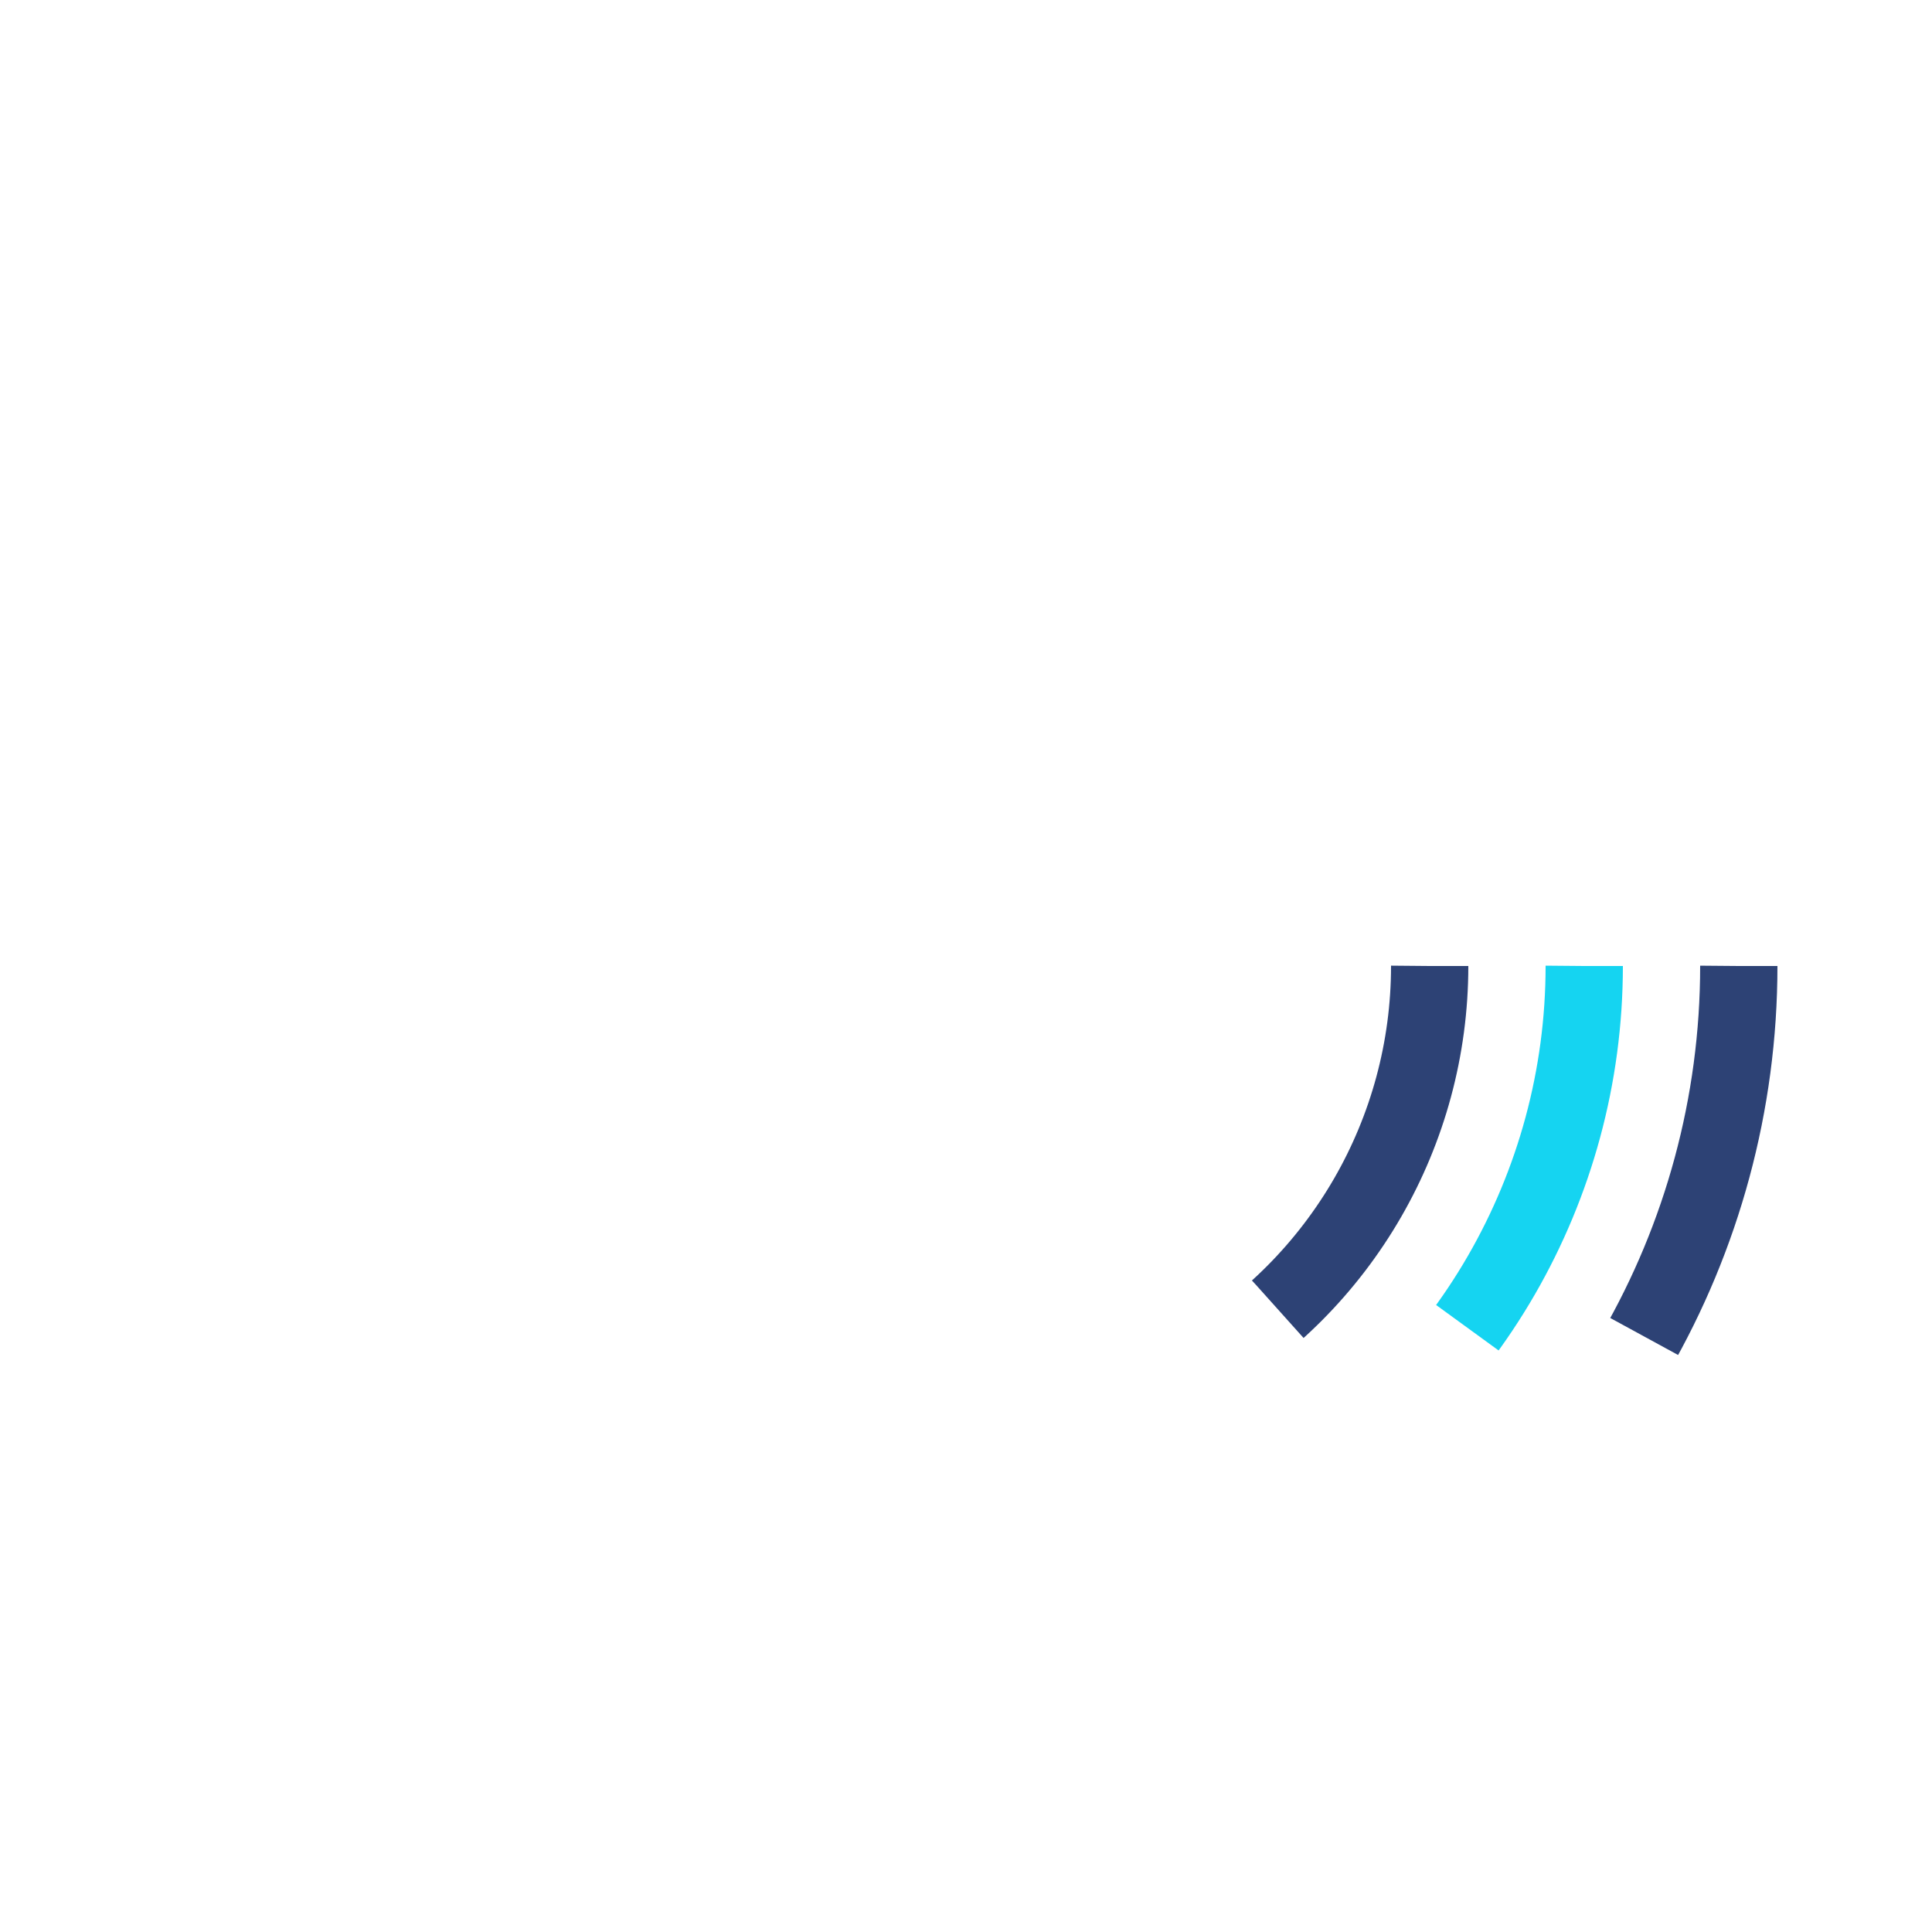 <svg version="1.1" id="Layer_1" xmlns="http://www.w3.org/2000/svg" xmlns:xlink="http://www.w3.org/1999/xlink"
	 width="50px" height="50px" viewBox="0 0 50 50" style="position:absolute;left:50%;top:50%;margin-left:-25px;margin-top:-25px;" xml:space="preserve">
<style type="text/css">

	.outer{
		animation: baseRotation 1600ms infinite linear;
		transform-origin:50% 50%;
	}
	.inner{
		animation: fastRotation 8000ms infinite cubic-bezier(.82,0,.7,1);
		transform-origin:50% 50%;
	}
	.circ{
		fill:none;
		stroke-width:2px;
		stroke-dashoffset: 0;
		stroke-dasharray: 10,126;
		transform-origin:50% 50%;
	}
	.a{
		transform: rotate(0deg);
		animation: lengthA 8000ms infinite cubic-bezier(.82,0,.7,1);
		stroke:#2D4275;
	}
	.b{
		transform: rotate(40deg);
		animation: lengthB 8000ms infinite cubic-bezier(.82,0,.7,1);
		stroke:#15D4F1;
	}
	.c{
		transform: rotate(-35deg);
		animation: lengthC 8000ms infinite cubic-bezier(.82,0,.7,1);
		stroke:#2D4275;
	}
	.innerA{
		transform-origin:50% 50%;
	}
	.innerB{
		transform-origin:50% 50%;

	}
	.innerC{
		transform-origin:50% 50%;
	}

	@keyframes baseRotation {
  		0% {
  			transform: rotate(0deg);
  		}
  		100% {
  			transform: rotate(360deg);
  		}
	}
	@keyframes fastRotation {
  		0% {
  			transform: rotate(0deg);
  		}
  		100% {
  			transform: rotate(3600deg);
  		}
	}

	@keyframes lengthA {
		0% {
  			stroke-dasharray: 5,126;
  			transform: rotate(0deg);
  		}
  		75% {
  			stroke-dasharray: 130,126;
  			transform: rotate(0deg);
  		}
  		100% {
  			stroke-dasharray: 5,126;
  			transform: rotate(360deg);
  		}
	}
	@keyframes lengthB {
		0% {
  			stroke-dasharray: 5,126;
  			transform: rotate(40deg);
  		}
  		70% {
  			stroke-dasharray: 85,126;
  			transform: rotate(40deg);
  		}
  		100% {
  			stroke-dasharray: 5,126;
  			transform: rotate(400deg);
  		}
	}
	@keyframes lengthC {
		0% {
  			stroke-dasharray: 5,126;
  			transform: rotate(-35deg);
  		}
  		80% {
  			stroke-dasharray: 90,126;
  			transform: rotate(-35deg);
  		}
  		100% {
  			stroke-dasharray: 5,126;
  			transform: rotate(325deg);
  		}
	}

</style>

<g class="outer">
<g class="inner">
<g class="innerA"><circle cx="25" cy="25" r="20" class="circ a" /></g>
<g class="innerB"><circle cx="25" cy="25" r="16" class="circ b" /></g>
<g class="innerC"><circle cx="25" cy="25" r="12" class="circ c" /></g>
</g>
</g>

</svg>
